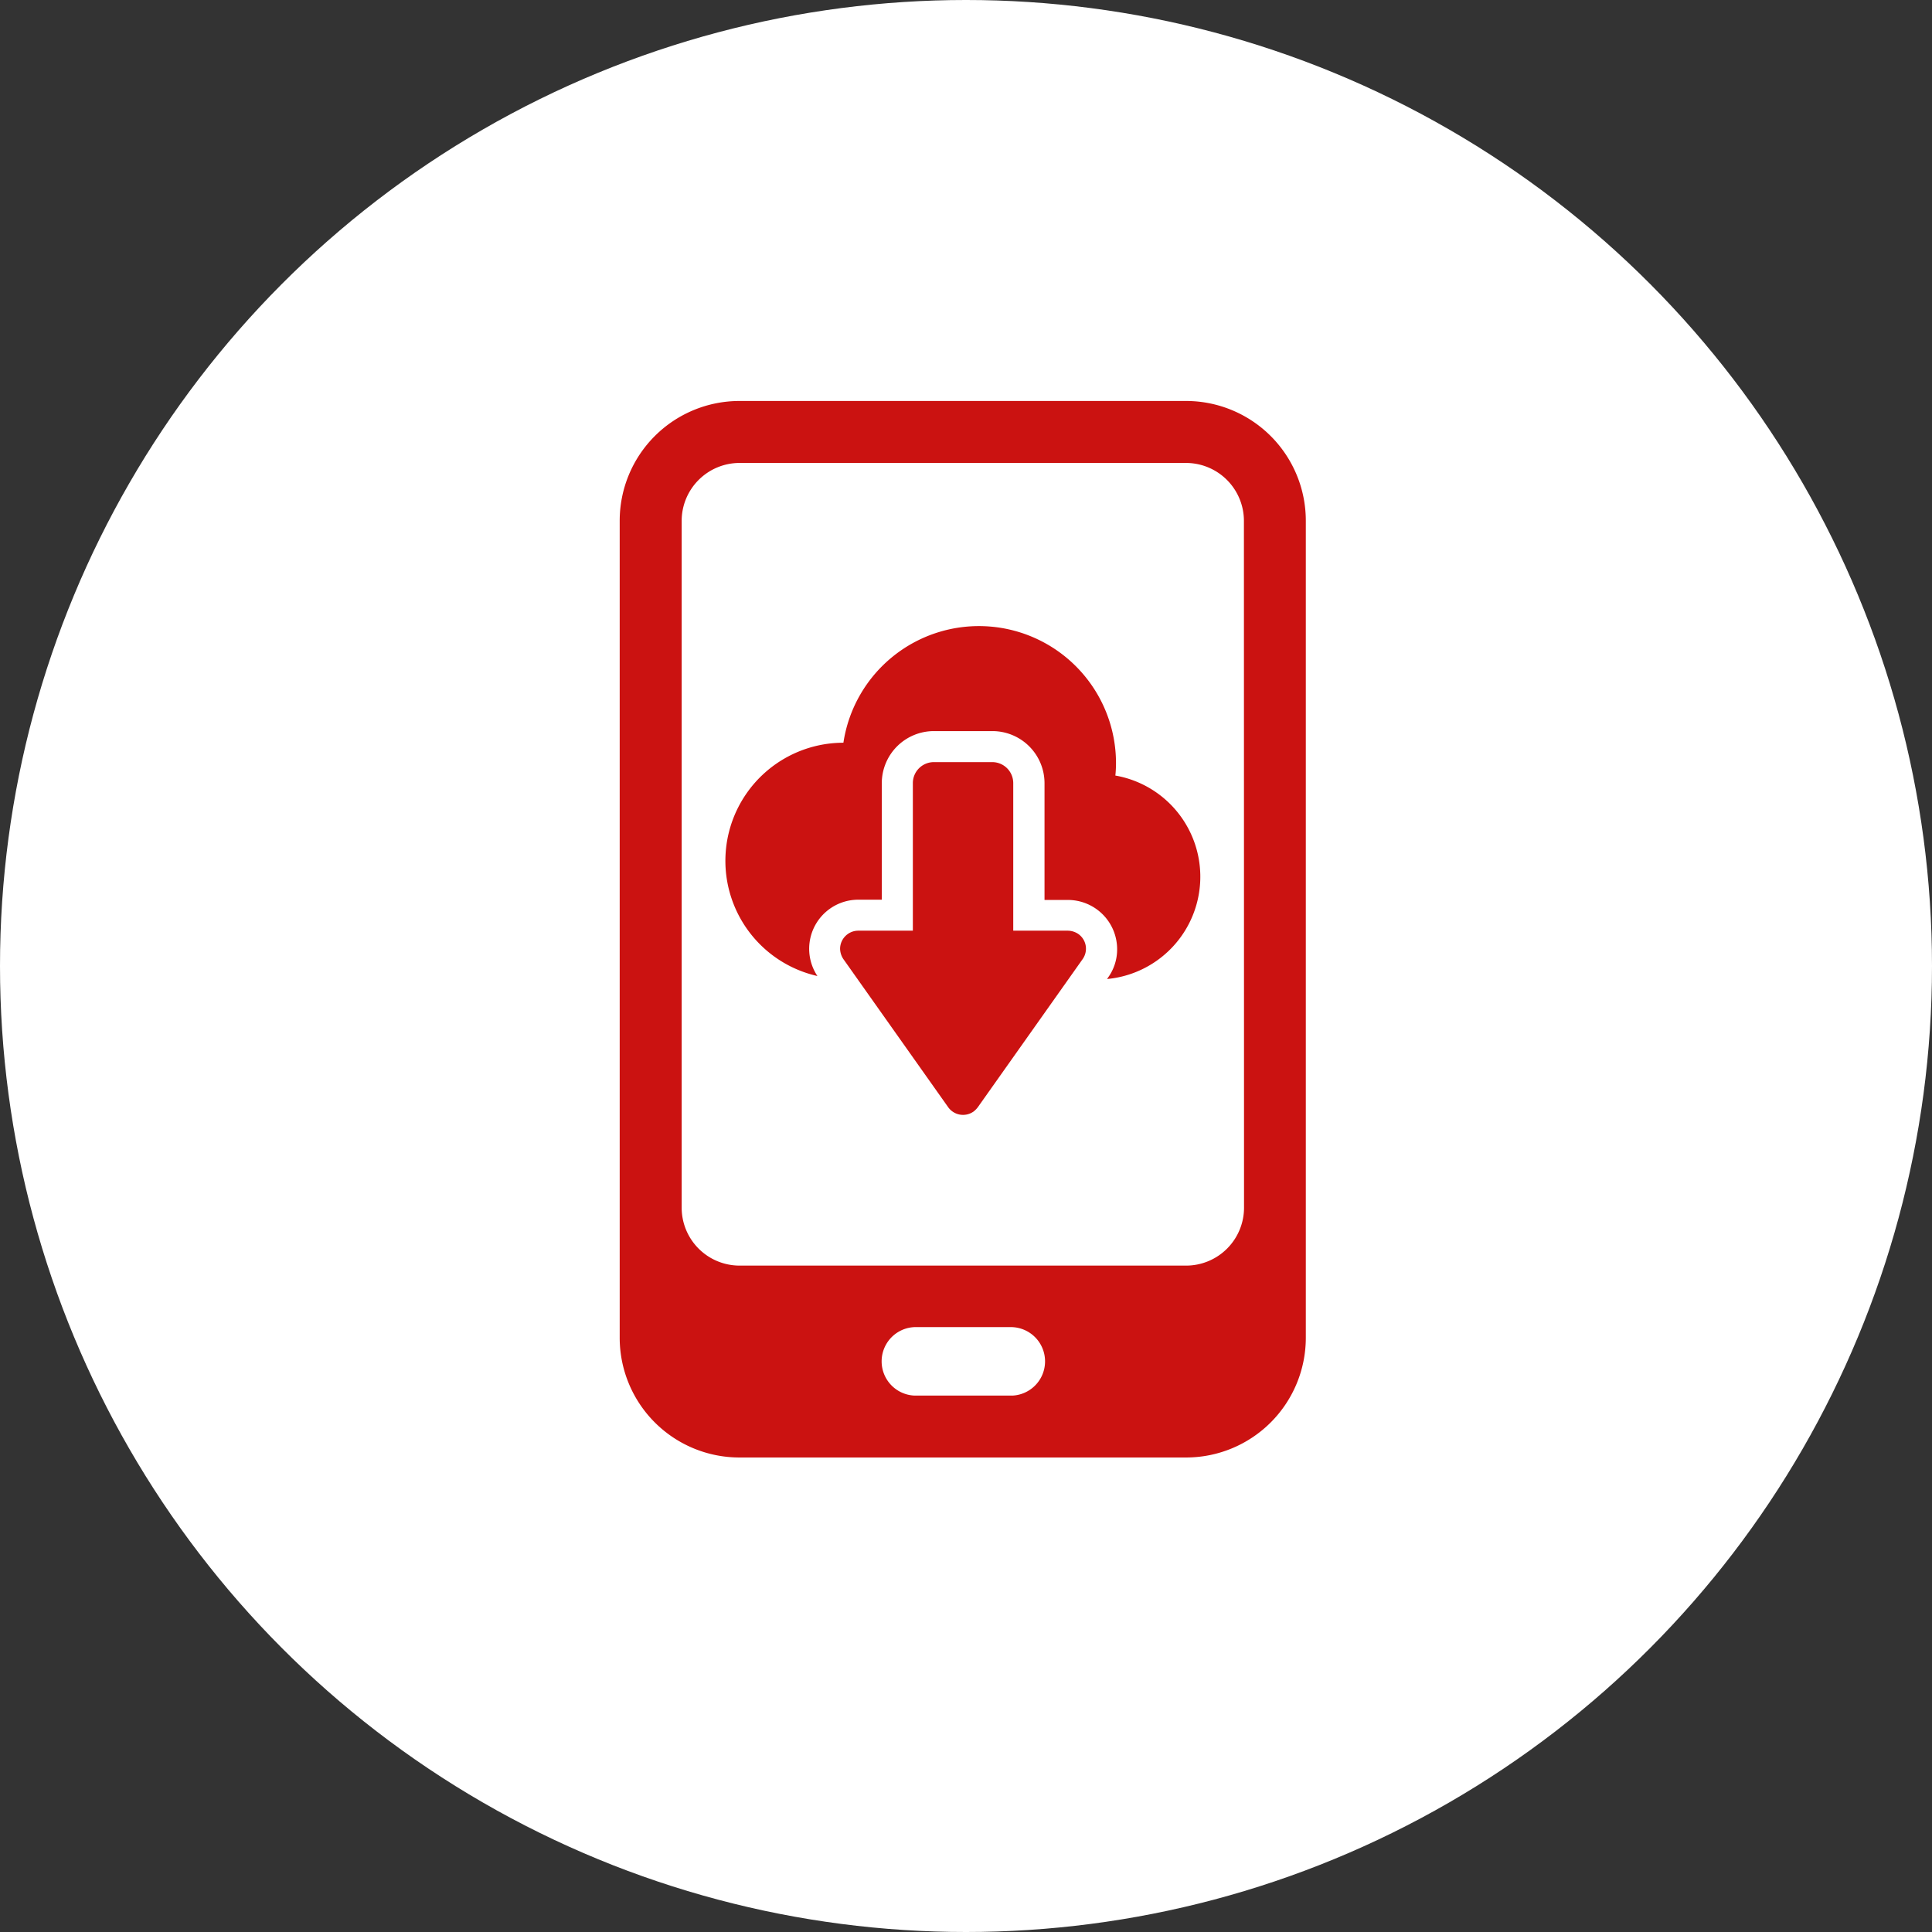 <svg xmlns="http://www.w3.org/2000/svg" width="53" height="53" viewBox="0 0 53 53">
  <rect x="0" y="0" width="53" height="53" fill="#333333" stroke="none"/>
  <defs>
    <style>
      .cls-1 {
        fill: #fff;
      }

      .cls-2 {
        fill: #cb1211;
      }
    </style>
  </defs>
  <g id="Grupo_48838" data-name="Grupo 48838" transform="translate(-428 -1179)">
    <circle id="Elipse_1210" data-name="Elipse 1210" class="cls-1" cx="26.5" cy="26.5" r="26.5" transform="translate(428 1179)"/>
    <g id="Layer_2_00000032644014505150450920000006460922429817041065_" transform="translate(445 1190)">
      <g id="Layer_2_copy_15" transform="translate(0 0)">
        <g id="_89">
          <path id="Trazado_25604" data-name="Trazado 25604" class="cls-2" d="M105.239,0H92.983A3.286,3.286,0,0,0,89.7,3.283V25.7a3.286,3.286,0,0,0,3.283,3.283h12.256a3.286,3.286,0,0,0,3.283-3.283V3.283A3.286,3.286,0,0,0,105.239,0Zm-4.812,27.285H97.795a.94.94,0,0,1,0-1.879h2.632a.94.94,0,0,1,.045,1.879Zm6.4-5.151a1.59,1.59,0,0,1-1.585,1.585H92.983A1.59,1.59,0,0,1,91.4,22.134V3.283A1.59,1.59,0,0,1,92.983,1.7h12.256a1.59,1.59,0,0,1,1.585,1.585Z" transform="translate(-89.7)"/>
          <path id="Trazado_25605" data-name="Trazado 25605" class="cls-2" d="M151.788,113.1a3.328,3.328,0,0,0,.017-.34,3.76,3.76,0,0,0-7.478-.555,3.24,3.24,0,0,0-.713,6.4,1.347,1.347,0,0,1,1.121-2.094h.645v-3.193a1.43,1.43,0,0,1,1.432-1.432h1.6a1.43,1.43,0,0,1,1.432,1.432v3.2h.645a1.352,1.352,0,0,1,1.347,1.353,1.319,1.319,0,0,1-.249.776l-.028.04a2.818,2.818,0,0,0,.226-5.582Z" transform="translate(-138.19 -102.83)"/>
          <path id="Trazado_25606" data-name="Trazado 25606" class="cls-2" d="M202.744,179.625h-1.494v-4.047a.576.576,0,0,0-.577-.577h-1.6a.576.576,0,0,0-.577.577v4.047H197a.5.5,0,0,0-.5.492.528.528,0,0,0,.091.289l2.876,4.064a.5.5,0,0,0,.691.119.591.591,0,0,0,.119-.119l2.876-4.064a.493.493,0,0,0-.119-.691A.528.528,0,0,0,202.744,179.625Z" transform="translate(-190.454 -165.094)"/>
        </g>
      </g>
    </g>
  </g>
</svg>
